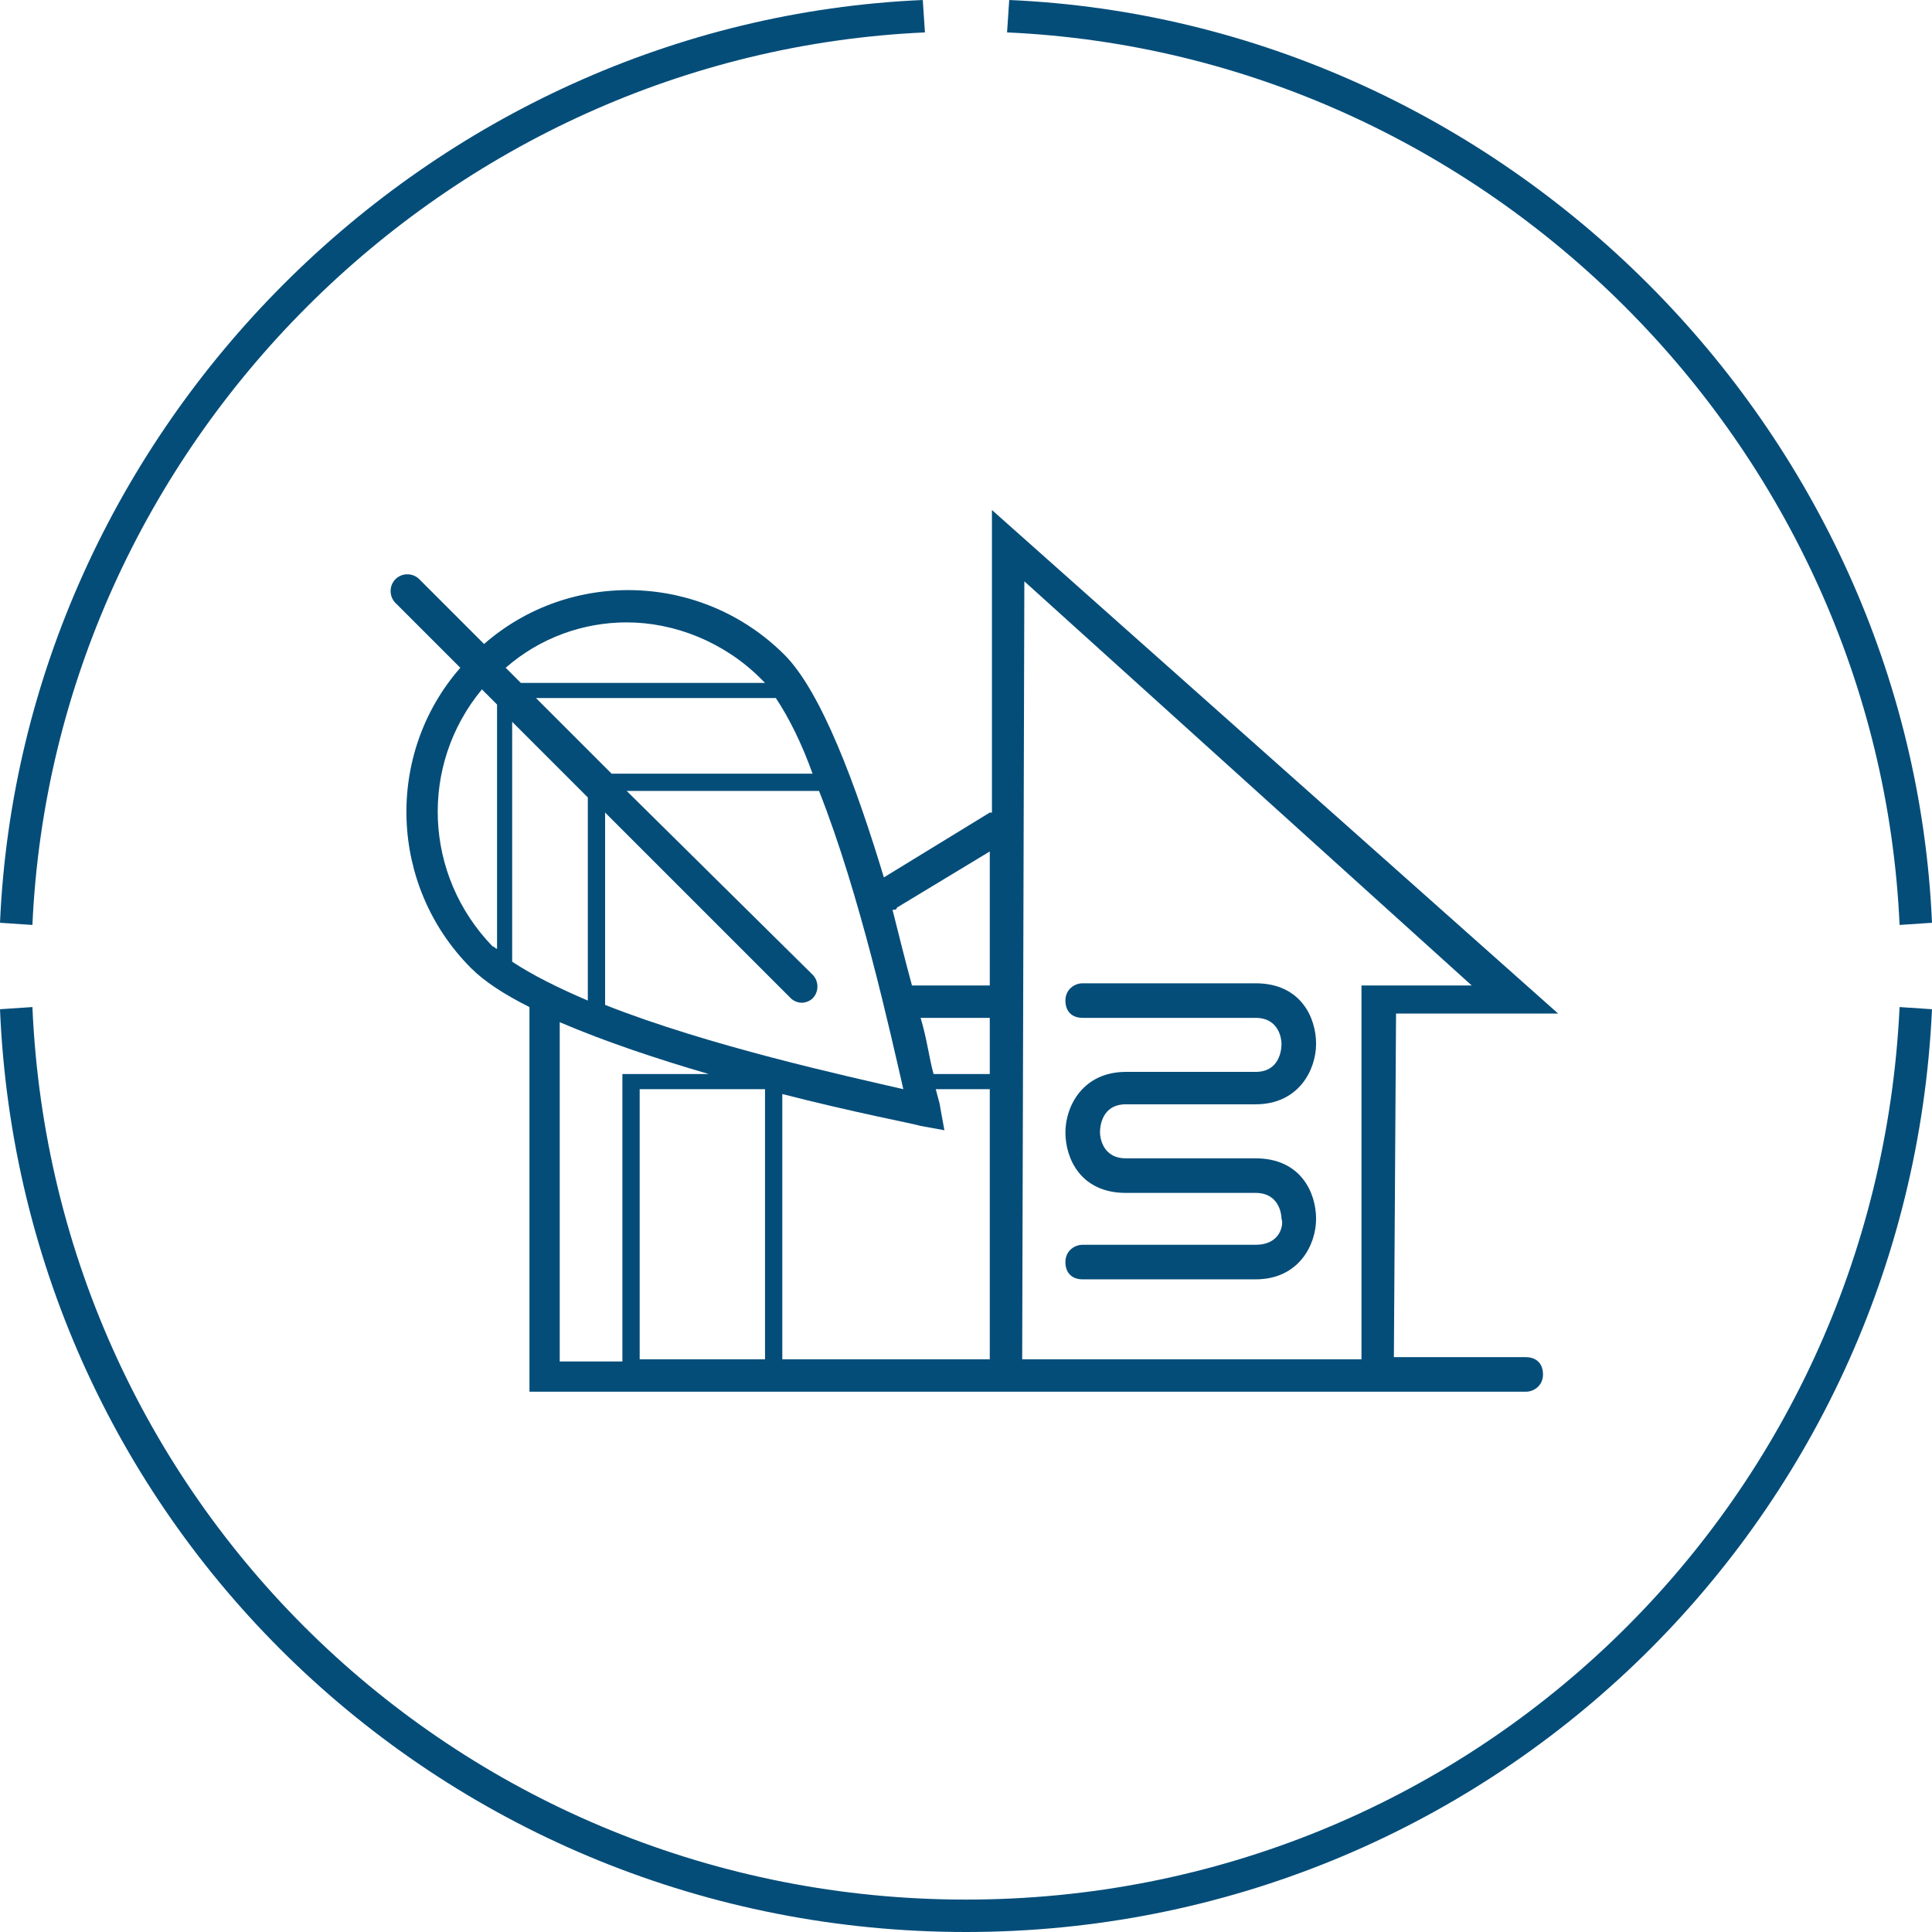 <?xml version="1.0" encoding="utf-8"?>
<!-- Generator: Adobe Illustrator 23.0.6, SVG Export Plug-In . SVG Version: 6.00 Build 0)  -->
<svg version="1.1" id="Calque_1" xmlns="http://www.w3.org/2000/svg" xmlns:xlink="http://www.w3.org/1999/xlink" x="0px" y="0px"
	 viewBox="0 0 89.4 89.4" style="enable-background:new 0 0 89.4 89.4;" xml:space="preserve">
<style type="text/css">
	.st0{fill:#054D79;}
</style>
<g>
	<path class="st0" d="M87.9,42.8l1.5-0.1C88.4,19.8,69.6,1,46.7,0l-0.1,1.5C68.8,2.5,86.9,20.6,87.9,42.8z"/>
	<path class="st0" d="M44.7,87.9c-23.2,0-42.2-18.1-43.2-41.3L0,46.7c1,24,20.7,42.7,44.7,42.7s43.6-18.8,44.7-42.7l-1.5-0.1
		C86.8,69.8,67.9,87.9,44.7,87.9z"/>
	<path class="st0" d="M42.8,1.5L42.7,0C19.8,1,1,19.8,0,42.7l1.5,0.1C2.5,20.6,20.6,2.5,42.8,1.5z"/>
	<path class="st0" d="M40.9,40.6c-1.3-4.3-2.9-8.6-4.6-10.3c-3.8-3.8-9.9-4-13.9-0.5l-3-3c-0.3-0.3-0.8-0.3-1.1,0s-0.3,0.8,0,1.1
		l3,3c-3.5,4-3.3,10.1,0.5,13.9c0.6,0.6,1.5,1.2,2.7,1.8v17.8h46.1c0.4,0,0.8-0.3,0.8-0.8s-0.3-0.8-0.8-0.8h-6.1l0.1-15.9l7.5,0
		L45.9,23.6l0,14c0,0-0.1,0-0.1,0L40.9,40.6z M36.1,50.6c3.5,0.9,6.2,1.4,6.5,1.5l1.1,0.2l-0.2-1.1c0-0.1-0.1-0.4-0.2-0.8h2.5
		l0,12.5h-9.6V50.6z M35.4,62.9h-5.8V50.4h5.8V62.9z M45.8,49.7h-2.6c-0.2-0.7-0.3-1.6-0.6-2.6h3.2L45.8,49.7z M41.8,50.4
		c-2.6-0.6-9-2-13.8-3.9v-8.9l8.6,8.6c0.1,0.1,0.3,0.2,0.5,0.2s0.4-0.1,0.5-0.2c0.3-0.3,0.3-0.8,0-1.1L29,36.6h8.9
		C39.8,41.4,41.2,47.8,41.8,50.4z M23.7,44.5V33.4l3.5,3.5v9.4C25.8,45.7,24.6,45.1,23.7,44.5z M37.6,35.8h-9.3l-3.5-3.5h11.1
		C36.5,33.2,37.1,34.4,37.6,35.8z M29,28.8c2.2,0,4.5,0.9,6.2,2.6c0.1,0.1,0.1,0.1,0.2,0.2H24.1l-0.7-0.7C25,29.5,27,28.8,29,28.8z
		 M22.3,31.9l0.7,0.7v11.3c-0.1,0-0.1-0.1-0.2-0.1C19.6,40.5,19.4,35.4,22.3,31.9z M25.9,47.3c2.1,0.9,4.5,1.7,6.9,2.4h-4v13.3h-2.9
		V47.3z M68.1,45.6l-5.1,0L63,62.9H47.3l0.1-36L68.1,45.6z M45.8,45.6h-3.5c0,0-0.1,0-0.1,0c-0.3-1.1-0.6-2.3-0.9-3.5
		c0.1,0,0.2,0,0.2-0.1l4.3-2.6L45.8,45.6z"/>
	<path class="st0" d="M58.1,57.6h-8c-0.4,0-0.8,0.3-0.8,0.8s0.3,0.8,0.8,0.8h8c2,0,2.8-1.6,2.8-2.8s-0.7-2.8-2.8-2.8h-6
		c-1.1,0-1.2-1-1.2-1.2c0-0.3,0.1-1.3,1.2-1.3h6c2,0,2.8-1.6,2.8-2.8s-0.7-2.8-2.8-2.8h-8c-0.4,0-0.8,0.3-0.8,0.8s0.3,0.8,0.8,0.8h8
		c1.1,0,1.2,1,1.2,1.2c0,0.3-0.1,1.3-1.2,1.3h-6c-2,0-2.8,1.6-2.8,2.8s0.7,2.8,2.8,2.8h6c1.1,0,1.2,1,1.2,1.2
		C59.4,56.6,59.3,57.6,58.1,57.6z"/>
</g>
</svg>
